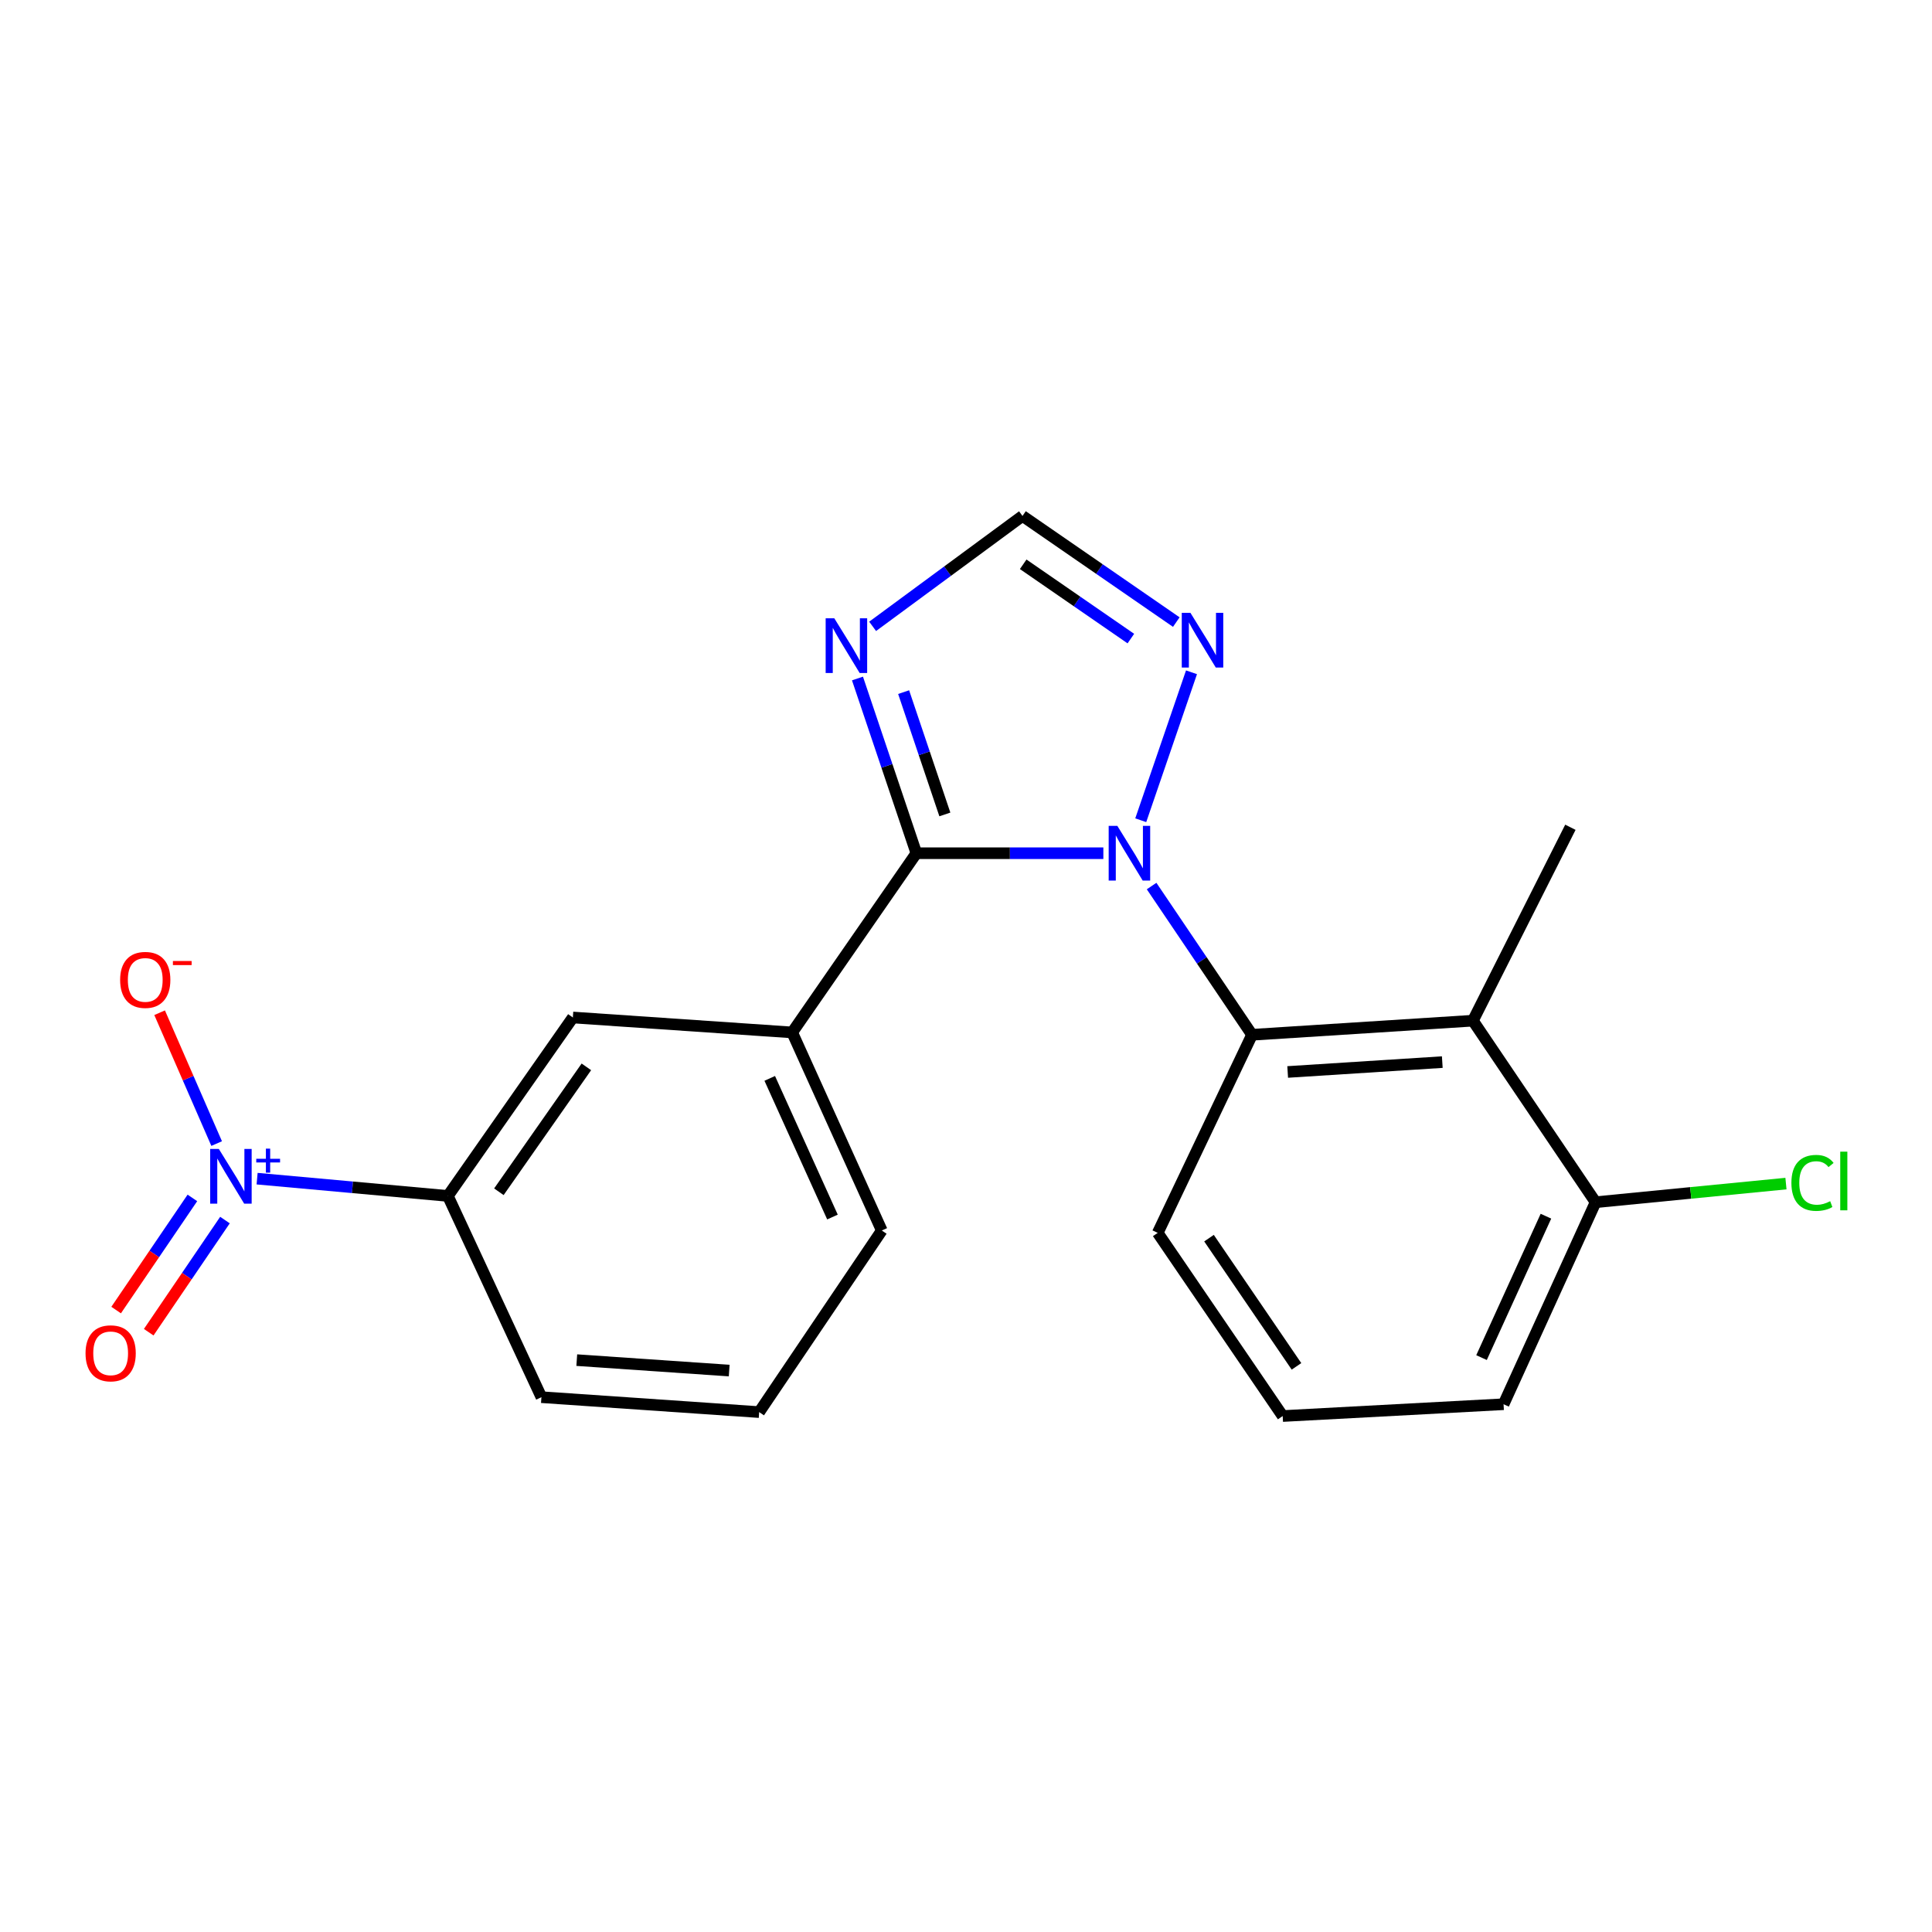 <?xml version='1.0' encoding='iso-8859-1'?>
<svg version='1.1' baseProfile='full'
              xmlns='http://www.w3.org/2000/svg'
                      xmlns:rdkit='http://www.rdkit.org/xml'
                      xmlns:xlink='http://www.w3.org/1999/xlink'
                  xml:space='preserve'
width='1000px' height='1000px' viewBox='0 0 1000 1000'>
<!-- END OF HEADER -->
<rect style='opacity:1.0;fill:#FFFFFF;stroke:none' width='1000' height='1000' x='0' y='0'> </rect>
<path class='bond-0' d='M 571.094,441.625 L 522.702,441.625' style='fill:none;fill-rule:evenodd;stroke:#0000FF;stroke-width:6px;stroke-linecap:butt;stroke-linejoin:miter;stroke-opacity:1' />
<path class='bond-0' d='M 522.702,441.625 L 474.31,441.625' style='fill:none;fill-rule:evenodd;stroke:#000000;stroke-width:6px;stroke-linecap:butt;stroke-linejoin:miter;stroke-opacity:1' />
<path class='bond-2' d='M 596.068,458.62 L 622.06,497.109' style='fill:none;fill-rule:evenodd;stroke:#0000FF;stroke-width:6px;stroke-linecap:butt;stroke-linejoin:miter;stroke-opacity:1' />
<path class='bond-2' d='M 622.06,497.109 L 648.051,535.598' style='fill:none;fill-rule:evenodd;stroke:#000000;stroke-width:6px;stroke-linecap:butt;stroke-linejoin:miter;stroke-opacity:1' />
<path class='bond-4' d='M 590.449,424.551 L 616.718,347.978' style='fill:none;fill-rule:evenodd;stroke:#0000FF;stroke-width:6px;stroke-linecap:butt;stroke-linejoin:miter;stroke-opacity:1' />
<path class='bond-3' d='M 474.31,441.625 L 459.069,396.409' style='fill:none;fill-rule:evenodd;stroke:#000000;stroke-width:6px;stroke-linecap:butt;stroke-linejoin:miter;stroke-opacity:1' />
<path class='bond-3' d='M 459.069,396.409 L 443.828,351.192' style='fill:none;fill-rule:evenodd;stroke:#0000FF;stroke-width:6px;stroke-linecap:butt;stroke-linejoin:miter;stroke-opacity:1' />
<path class='bond-3' d='M 489.056,421.549 L 478.388,389.897' style='fill:none;fill-rule:evenodd;stroke:#000000;stroke-width:6px;stroke-linecap:butt;stroke-linejoin:miter;stroke-opacity:1' />
<path class='bond-3' d='M 478.388,389.897 L 467.719,358.245' style='fill:none;fill-rule:evenodd;stroke:#0000FF;stroke-width:6px;stroke-linecap:butt;stroke-linejoin:miter;stroke-opacity:1' />
<path class='bond-6' d='M 474.31,441.625 L 410.034,534.386' style='fill:none;fill-rule:evenodd;stroke:#000000;stroke-width:6px;stroke-linecap:butt;stroke-linejoin:miter;stroke-opacity:1' />
<path class='bond-1' d='M 133.079,610.072 L 182.449,614.543' style='fill:none;fill-rule:evenodd;stroke:#0000FF;stroke-width:6px;stroke-linecap:butt;stroke-linejoin:miter;stroke-opacity:1' />
<path class='bond-1' d='M 182.449,614.543 L 231.818,619.014' style='fill:none;fill-rule:evenodd;stroke:#000000;stroke-width:6px;stroke-linecap:butt;stroke-linejoin:miter;stroke-opacity:1' />
<path class='bond-10' d='M 112.139,591.909 L 97.38,558.047' style='fill:none;fill-rule:evenodd;stroke:#0000FF;stroke-width:6px;stroke-linecap:butt;stroke-linejoin:miter;stroke-opacity:1' />
<path class='bond-10' d='M 97.38,558.047 L 82.62,524.185' style='fill:none;fill-rule:evenodd;stroke:#FF0000;stroke-width:6px;stroke-linecap:butt;stroke-linejoin:miter;stroke-opacity:1' />
<path class='bond-11' d='M 99.581,620.04 L 79.847,649.062' style='fill:none;fill-rule:evenodd;stroke:#0000FF;stroke-width:6px;stroke-linecap:butt;stroke-linejoin:miter;stroke-opacity:1' />
<path class='bond-11' d='M 79.847,649.062 L 60.114,678.085' style='fill:none;fill-rule:evenodd;stroke:#FF0000;stroke-width:6px;stroke-linecap:butt;stroke-linejoin:miter;stroke-opacity:1' />
<path class='bond-11' d='M 116.44,631.503 L 96.706,660.525' style='fill:none;fill-rule:evenodd;stroke:#0000FF;stroke-width:6px;stroke-linecap:butt;stroke-linejoin:miter;stroke-opacity:1' />
<path class='bond-11' d='M 96.706,660.525 L 76.973,689.548' style='fill:none;fill-rule:evenodd;stroke:#FF0000;stroke-width:6px;stroke-linecap:butt;stroke-linejoin:miter;stroke-opacity:1' />
<path class='bond-5' d='M 648.051,535.598 L 762.377,528.304' style='fill:none;fill-rule:evenodd;stroke:#000000;stroke-width:6px;stroke-linecap:butt;stroke-linejoin:miter;stroke-opacity:1' />
<path class='bond-5' d='M 666.498,554.849 L 746.526,549.743' style='fill:none;fill-rule:evenodd;stroke:#000000;stroke-width:6px;stroke-linecap:butt;stroke-linejoin:miter;stroke-opacity:1' />
<path class='bond-14' d='M 648.051,535.598 L 599.236,638.133' style='fill:none;fill-rule:evenodd;stroke:#000000;stroke-width:6px;stroke-linecap:butt;stroke-linejoin:miter;stroke-opacity:1' />
<path class='bond-21' d='M 451.67,324.201 L 490.456,295.629' style='fill:none;fill-rule:evenodd;stroke:#0000FF;stroke-width:6px;stroke-linecap:butt;stroke-linejoin:miter;stroke-opacity:1' />
<path class='bond-21' d='M 490.456,295.629 L 529.241,267.057' style='fill:none;fill-rule:evenodd;stroke:#000000;stroke-width:6px;stroke-linecap:butt;stroke-linejoin:miter;stroke-opacity:1' />
<path class='bond-7' d='M 608.85,321.991 L 569.046,294.524' style='fill:none;fill-rule:evenodd;stroke:#0000FF;stroke-width:6px;stroke-linecap:butt;stroke-linejoin:miter;stroke-opacity:1' />
<path class='bond-7' d='M 569.046,294.524 L 529.241,267.057' style='fill:none;fill-rule:evenodd;stroke:#000000;stroke-width:6px;stroke-linecap:butt;stroke-linejoin:miter;stroke-opacity:1' />
<path class='bond-7' d='M 585.33,330.53 L 557.467,311.303' style='fill:none;fill-rule:evenodd;stroke:#0000FF;stroke-width:6px;stroke-linecap:butt;stroke-linejoin:miter;stroke-opacity:1' />
<path class='bond-7' d='M 557.467,311.303 L 529.604,292.077' style='fill:none;fill-rule:evenodd;stroke:#000000;stroke-width:6px;stroke-linecap:butt;stroke-linejoin:miter;stroke-opacity:1' />
<path class='bond-12' d='M 762.377,528.304 L 825.871,622.265' style='fill:none;fill-rule:evenodd;stroke:#000000;stroke-width:6px;stroke-linecap:butt;stroke-linejoin:miter;stroke-opacity:1' />
<path class='bond-15' d='M 762.377,528.304 L 812.834,428.193' style='fill:none;fill-rule:evenodd;stroke:#000000;stroke-width:6px;stroke-linecap:butt;stroke-linejoin:miter;stroke-opacity:1' />
<path class='bond-9' d='M 410.034,534.386 L 296.513,526.65' style='fill:none;fill-rule:evenodd;stroke:#000000;stroke-width:6px;stroke-linecap:butt;stroke-linejoin:miter;stroke-opacity:1' />
<path class='bond-16' d='M 410.034,534.386 L 456.414,636.909' style='fill:none;fill-rule:evenodd;stroke:#000000;stroke-width:6px;stroke-linecap:butt;stroke-linejoin:miter;stroke-opacity:1' />
<path class='bond-16' d='M 398.416,558.167 L 430.883,629.934' style='fill:none;fill-rule:evenodd;stroke:#000000;stroke-width:6px;stroke-linecap:butt;stroke-linejoin:miter;stroke-opacity:1' />
<path class='bond-8' d='M 231.818,619.014 L 296.513,526.65' style='fill:none;fill-rule:evenodd;stroke:#000000;stroke-width:6px;stroke-linecap:butt;stroke-linejoin:miter;stroke-opacity:1' />
<path class='bond-8' d='M 258.221,616.856 L 303.507,552.201' style='fill:none;fill-rule:evenodd;stroke:#000000;stroke-width:6px;stroke-linecap:butt;stroke-linejoin:miter;stroke-opacity:1' />
<path class='bond-23' d='M 231.818,619.014 L 280.237,723.18' style='fill:none;fill-rule:evenodd;stroke:#000000;stroke-width:6px;stroke-linecap:butt;stroke-linejoin:miter;stroke-opacity:1' />
<path class='bond-13' d='M 825.871,622.265 L 875.138,617.444' style='fill:none;fill-rule:evenodd;stroke:#000000;stroke-width:6px;stroke-linecap:butt;stroke-linejoin:miter;stroke-opacity:1' />
<path class='bond-13' d='M 875.138,617.444 L 924.406,612.623' style='fill:none;fill-rule:evenodd;stroke:#00CC00;stroke-width:6px;stroke-linecap:butt;stroke-linejoin:miter;stroke-opacity:1' />
<path class='bond-22' d='M 825.871,622.265 L 778.245,726.827' style='fill:none;fill-rule:evenodd;stroke:#000000;stroke-width:6px;stroke-linecap:butt;stroke-linejoin:miter;stroke-opacity:1' />
<path class='bond-22' d='M 800.174,629.499 L 766.835,702.692' style='fill:none;fill-rule:evenodd;stroke:#000000;stroke-width:6px;stroke-linecap:butt;stroke-linejoin:miter;stroke-opacity:1' />
<path class='bond-18' d='M 599.236,638.133 L 663.919,732.943' style='fill:none;fill-rule:evenodd;stroke:#000000;stroke-width:6px;stroke-linecap:butt;stroke-linejoin:miter;stroke-opacity:1' />
<path class='bond-18' d='M 625.779,640.865 L 671.058,707.232' style='fill:none;fill-rule:evenodd;stroke:#000000;stroke-width:6px;stroke-linecap:butt;stroke-linejoin:miter;stroke-opacity:1' />
<path class='bond-19' d='M 456.414,636.909 L 392.943,730.905' style='fill:none;fill-rule:evenodd;stroke:#000000;stroke-width:6px;stroke-linecap:butt;stroke-linejoin:miter;stroke-opacity:1' />
<path class='bond-17' d='M 280.237,723.18 L 392.943,730.905' style='fill:none;fill-rule:evenodd;stroke:#000000;stroke-width:6px;stroke-linecap:butt;stroke-linejoin:miter;stroke-opacity:1' />
<path class='bond-17' d='M 298.537,704 L 377.431,709.407' style='fill:none;fill-rule:evenodd;stroke:#000000;stroke-width:6px;stroke-linecap:butt;stroke-linejoin:miter;stroke-opacity:1' />
<path class='bond-20' d='M 663.919,732.943 L 778.245,726.827' style='fill:none;fill-rule:evenodd;stroke:#000000;stroke-width:6px;stroke-linecap:butt;stroke-linejoin:miter;stroke-opacity:1' />
<path  class='atom-0' d='M 578.331 427.465
L 587.611 442.465
Q 588.531 443.945, 590.011 446.625
Q 591.491 449.305, 591.571 449.465
L 591.571 427.465
L 595.331 427.465
L 595.331 455.785
L 591.451 455.785
L 581.491 439.385
Q 580.331 437.465, 579.091 435.265
Q 577.891 433.065, 577.531 432.385
L 577.531 455.785
L 573.851 455.785
L 573.851 427.465
L 578.331 427.465
' fill='#0000FF'/>
<path  class='atom-2' d='M 113.26 594.684
L 122.54 609.684
Q 123.46 611.164, 124.94 613.844
Q 126.42 616.524, 126.5 616.684
L 126.5 594.684
L 130.26 594.684
L 130.26 623.004
L 126.38 623.004
L 116.42 606.604
Q 115.26 604.684, 114.02 602.484
Q 112.82 600.284, 112.46 599.604
L 112.46 623.004
L 108.78 623.004
L 108.78 594.684
L 113.26 594.684
' fill='#0000FF'/>
<path  class='atom-2' d='M 132.636 599.788
L 137.626 599.788
L 137.626 594.535
L 139.844 594.535
L 139.844 599.788
L 144.965 599.788
L 144.965 601.689
L 139.844 601.689
L 139.844 606.969
L 137.626 606.969
L 137.626 601.689
L 132.636 601.689
L 132.636 599.788
' fill='#0000FF'/>
<path  class='atom-4' d='M 431.84 320.038
L 441.12 335.038
Q 442.04 336.518, 443.52 339.198
Q 445 341.878, 445.08 342.038
L 445.08 320.038
L 448.84 320.038
L 448.84 348.358
L 444.96 348.358
L 435 331.958
Q 433.84 330.038, 432.6 327.838
Q 431.4 325.638, 431.04 324.958
L 431.04 348.358
L 427.36 348.358
L 427.36 320.038
L 431.84 320.038
' fill='#0000FF'/>
<path  class='atom-5' d='M 616.16 317.195
L 625.44 332.195
Q 626.36 333.675, 627.84 336.355
Q 629.32 339.035, 629.4 339.195
L 629.4 317.195
L 633.16 317.195
L 633.16 345.515
L 629.28 345.515
L 619.32 329.115
Q 618.16 327.195, 616.92 324.995
Q 615.72 322.795, 615.36 322.115
L 615.36 345.515
L 611.68 345.515
L 611.68 317.195
L 616.16 317.195
' fill='#0000FF'/>
<path  class='atom-11' d='M 62.179 507.193
Q 62.179 500.393, 65.539 496.593
Q 68.899 492.793, 75.179 492.793
Q 81.459 492.793, 84.819 496.593
Q 88.179 500.393, 88.179 507.193
Q 88.179 514.073, 84.779 517.993
Q 81.379 521.873, 75.179 521.873
Q 68.939 521.873, 65.539 517.993
Q 62.179 514.113, 62.179 507.193
M 75.179 518.673
Q 79.499 518.673, 81.819 515.793
Q 84.179 512.873, 84.179 507.193
Q 84.179 501.633, 81.819 498.833
Q 79.499 495.993, 75.179 495.993
Q 70.859 495.993, 68.499 498.793
Q 66.179 501.593, 66.179 507.193
Q 66.179 512.913, 68.499 515.793
Q 70.859 518.673, 75.179 518.673
' fill='#FF0000'/>
<path  class='atom-11' d='M 89.499 497.415
L 99.188 497.415
L 99.188 499.527
L 89.499 499.527
L 89.499 497.415
' fill='#FF0000'/>
<path  class='atom-12' d='M 44.272 700.472
Q 44.272 693.672, 47.632 689.872
Q 50.992 686.072, 57.272 686.072
Q 63.552 686.072, 66.912 689.872
Q 70.272 693.672, 70.272 700.472
Q 70.272 707.352, 66.872 711.272
Q 63.472 715.152, 57.272 715.152
Q 51.032 715.152, 47.632 711.272
Q 44.272 707.392, 44.272 700.472
M 57.272 711.952
Q 61.592 711.952, 63.912 709.072
Q 66.272 706.152, 66.272 700.472
Q 66.272 694.912, 63.912 692.112
Q 61.592 689.272, 57.272 689.272
Q 52.952 689.272, 50.592 692.072
Q 48.272 694.872, 48.272 700.472
Q 48.272 706.192, 50.592 709.072
Q 52.952 711.952, 57.272 711.952
' fill='#FF0000'/>
<path  class='atom-14' d='M 927.226 612.259
Q 927.226 605.219, 930.506 601.539
Q 933.826 597.819, 940.106 597.819
Q 945.946 597.819, 949.066 601.939
L 946.426 604.099
Q 944.146 601.099, 940.106 601.099
Q 935.826 601.099, 933.546 603.979
Q 931.306 606.819, 931.306 612.259
Q 931.306 617.859, 933.626 620.739
Q 935.986 623.619, 940.546 623.619
Q 943.666 623.619, 947.306 621.739
L 948.426 624.739
Q 946.946 625.699, 944.706 626.259
Q 942.466 626.819, 939.986 626.819
Q 933.826 626.819, 930.506 623.059
Q 927.226 619.299, 927.226 612.259
' fill='#00CC00'/>
<path  class='atom-14' d='M 952.506 596.099
L 956.186 596.099
L 956.186 626.459
L 952.506 626.459
L 952.506 596.099
' fill='#00CC00'/>
</svg>
